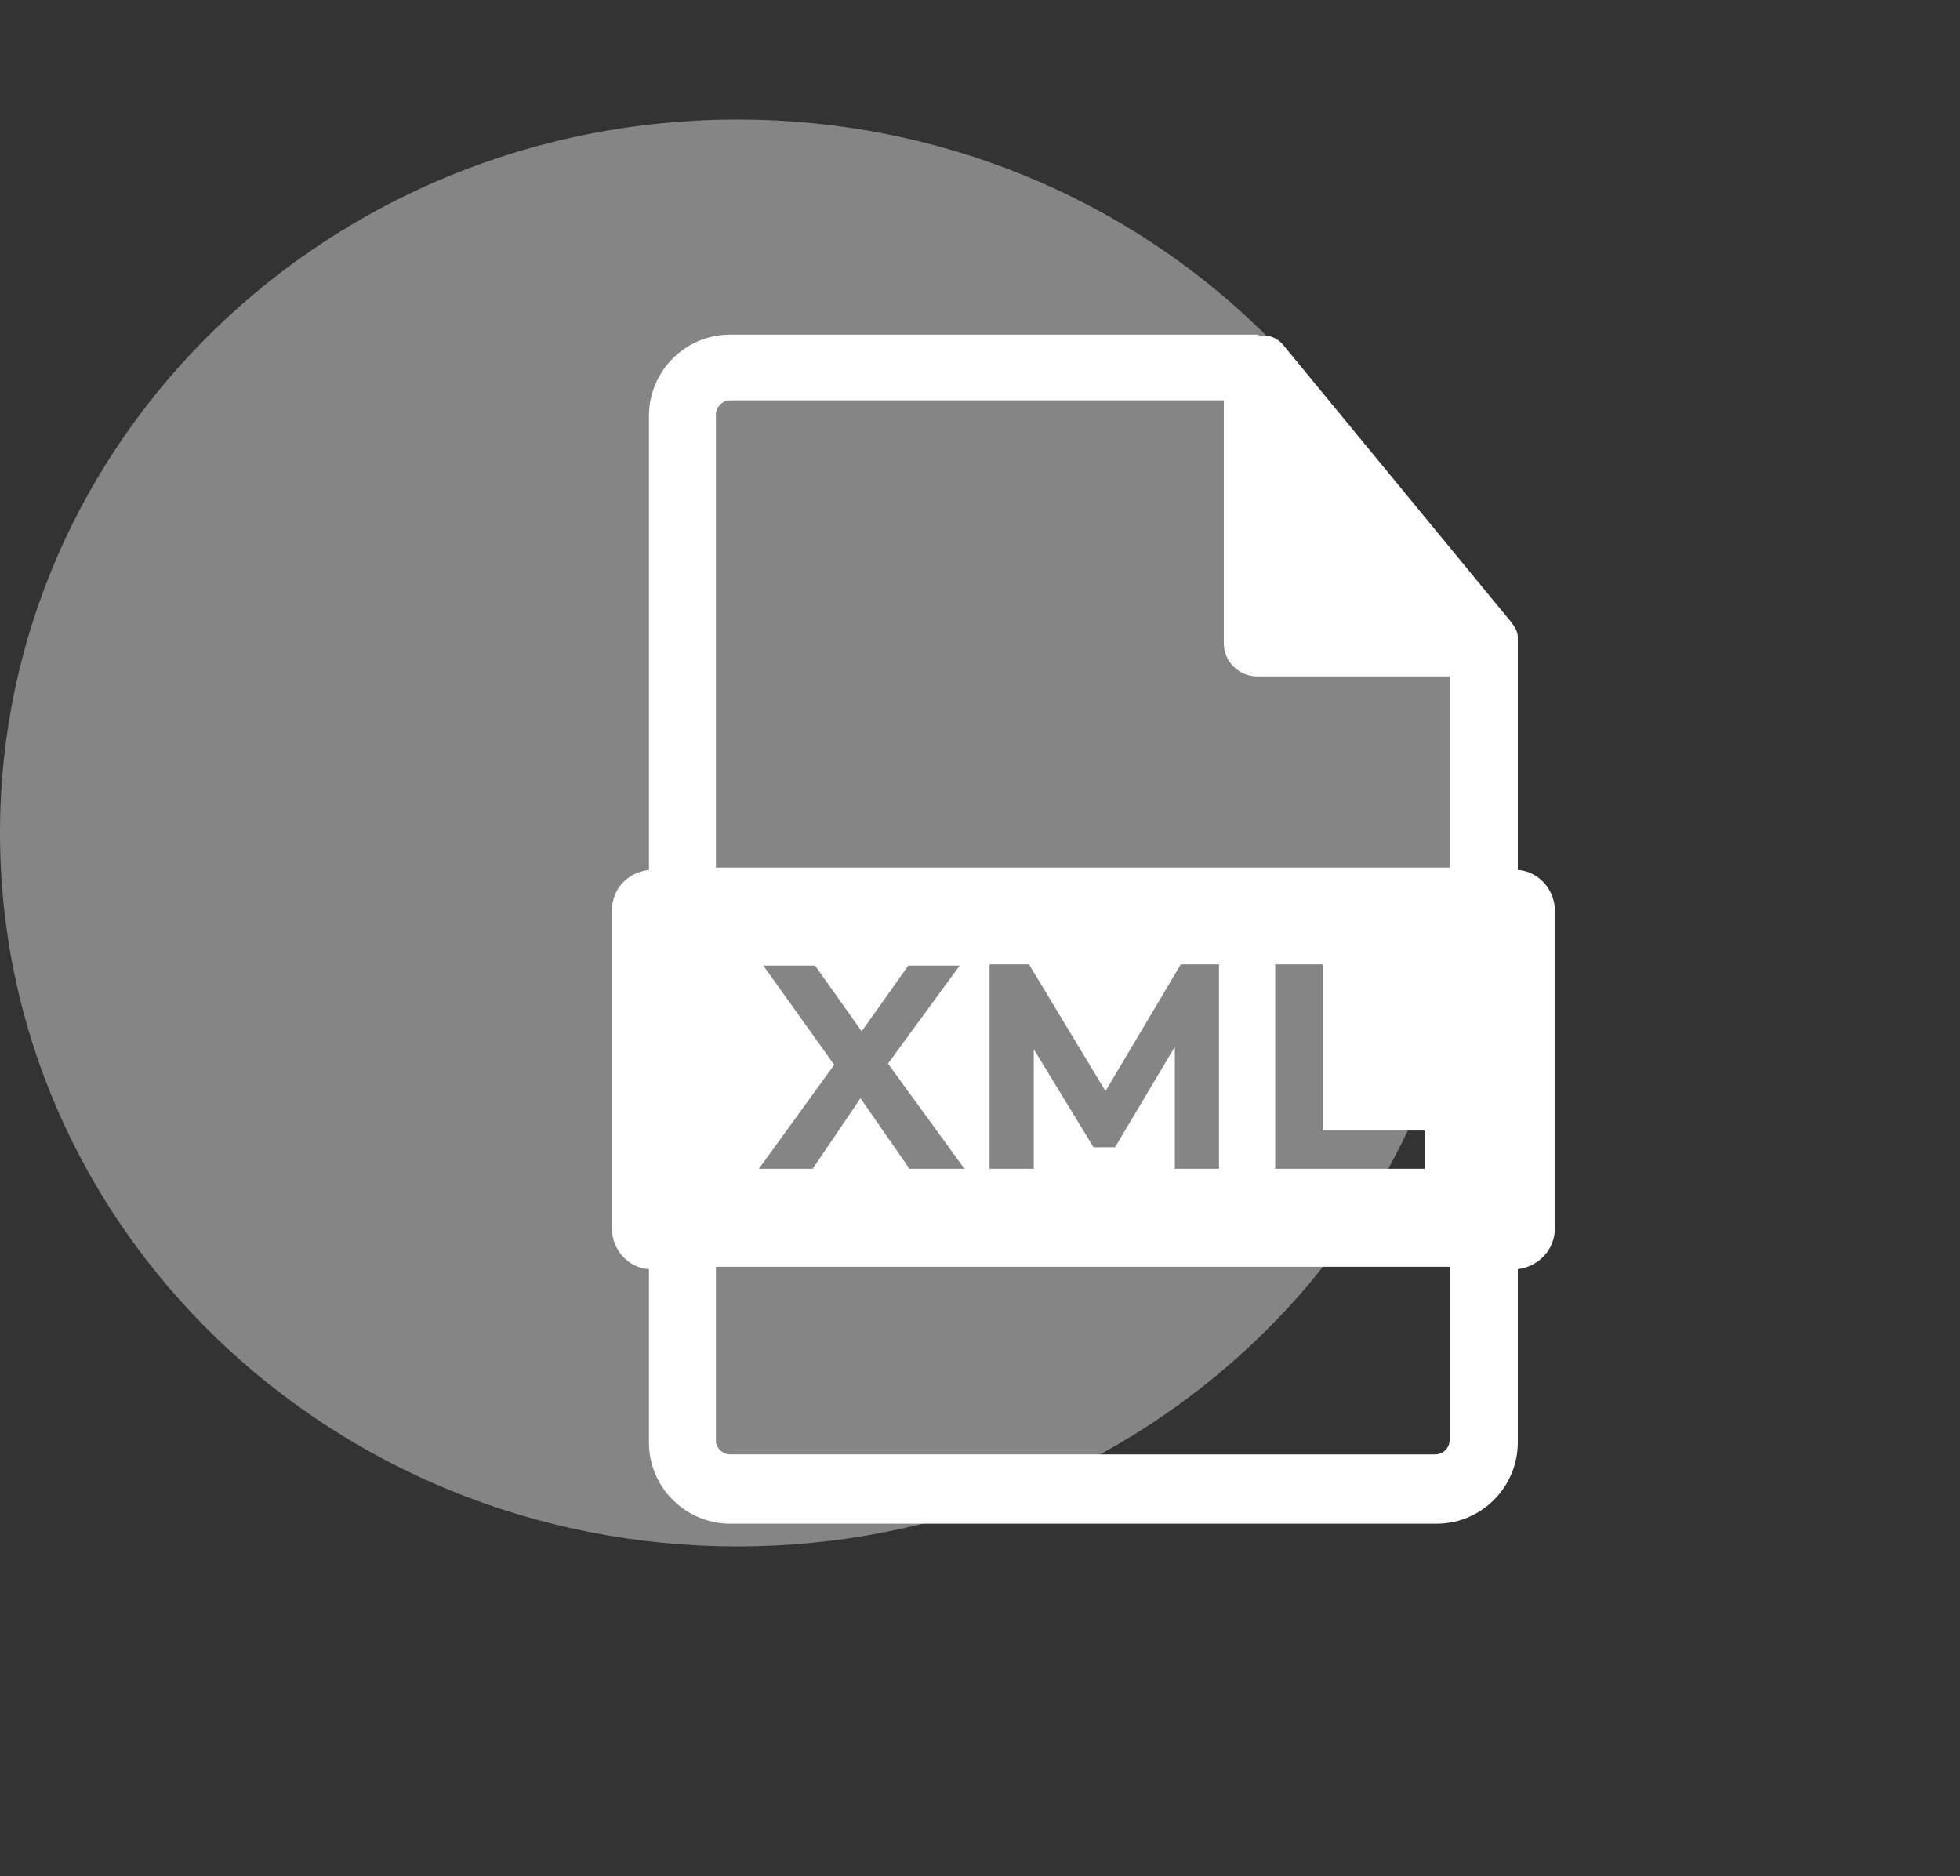<svg xmlns="http://www.w3.org/2000/svg" id="Capa_1" viewBox="0 0 164 157"><rect x="0" y="0" width="164" height="157" fill="#333333" stroke="none"/><defs><style>      .cls-1, .cls-2 {        fill: #fff;      }      .cls-3 {        fill: none;      }      .cls-2 {        isolation: isolate;        opacity: .4;      }    </style></defs><g id="Capa_1-2" data-name="Capa_1"><g><rect class="cls-3" width="164" height="157"></rect><path class="cls-2" d="M61.7,10c34.1,0,61.7,26.7,61.7,59.7s-27.6,59.7-61.7,59.7S0,102.7,0,69.7,27.6,10,61.7,10"></path><path class="cls-1" d="M127,72.6v-19h0v-.3c0-.5-.3-.9-.6-1.3l-19-23.1c-.3-.4-.8-.7-1.3-.8h-.4c-.2,0-.3,0-.5-.1h-44.1c-3.8,0-6.8,3.1-6.8,6.8v38c-1.8.2-3.1,1.6-3.1,3.4h0v26.6c0,1.8,1.4,3.3,3.1,3.4v14.5c0,3.8,3.1,6.8,6.8,6.8h59.1c3.8,0,6.8-3.1,6.8-6.8v-14.5c1.7-.2,3.1-1.6,3.1-3.4h0v-26.6c0-1.8-1.4-3.3-3.1-3.4v-.2ZM61.1,33.5h41.3v20.3c0,1.6,1.3,2.8,2.8,2.8h16.1v16h-61.4v-37.9c0-.6.5-1.2,1.2-1.2ZM119.2,94.6v3.2h-12.5v-17.1h4v13.9h8.6-.1ZM102,97.8h-3.7v-10.2l-5,8.4h-1.8l-5-8.2v10h-3.7v-17.1h3.3l6.4,10.6,6.3-10.6h3.2s0,17.1,0,17.1ZM63.7,80.8h4.5l3.9,5.5,3.9-5.5h4.3l-6,8.2,6.4,8.8h-4.6l-4.1-5.9-4,5.9h-4.5l6.3-8.7-6-8.4-.1.1ZM120.2,121.7h-59.1c-.6,0-1.2-.5-1.2-1.2h0v-14.5h61.4v14.5c0,.6-.5,1.2-1.2,1.2h.1Z"></path></g></g></svg>